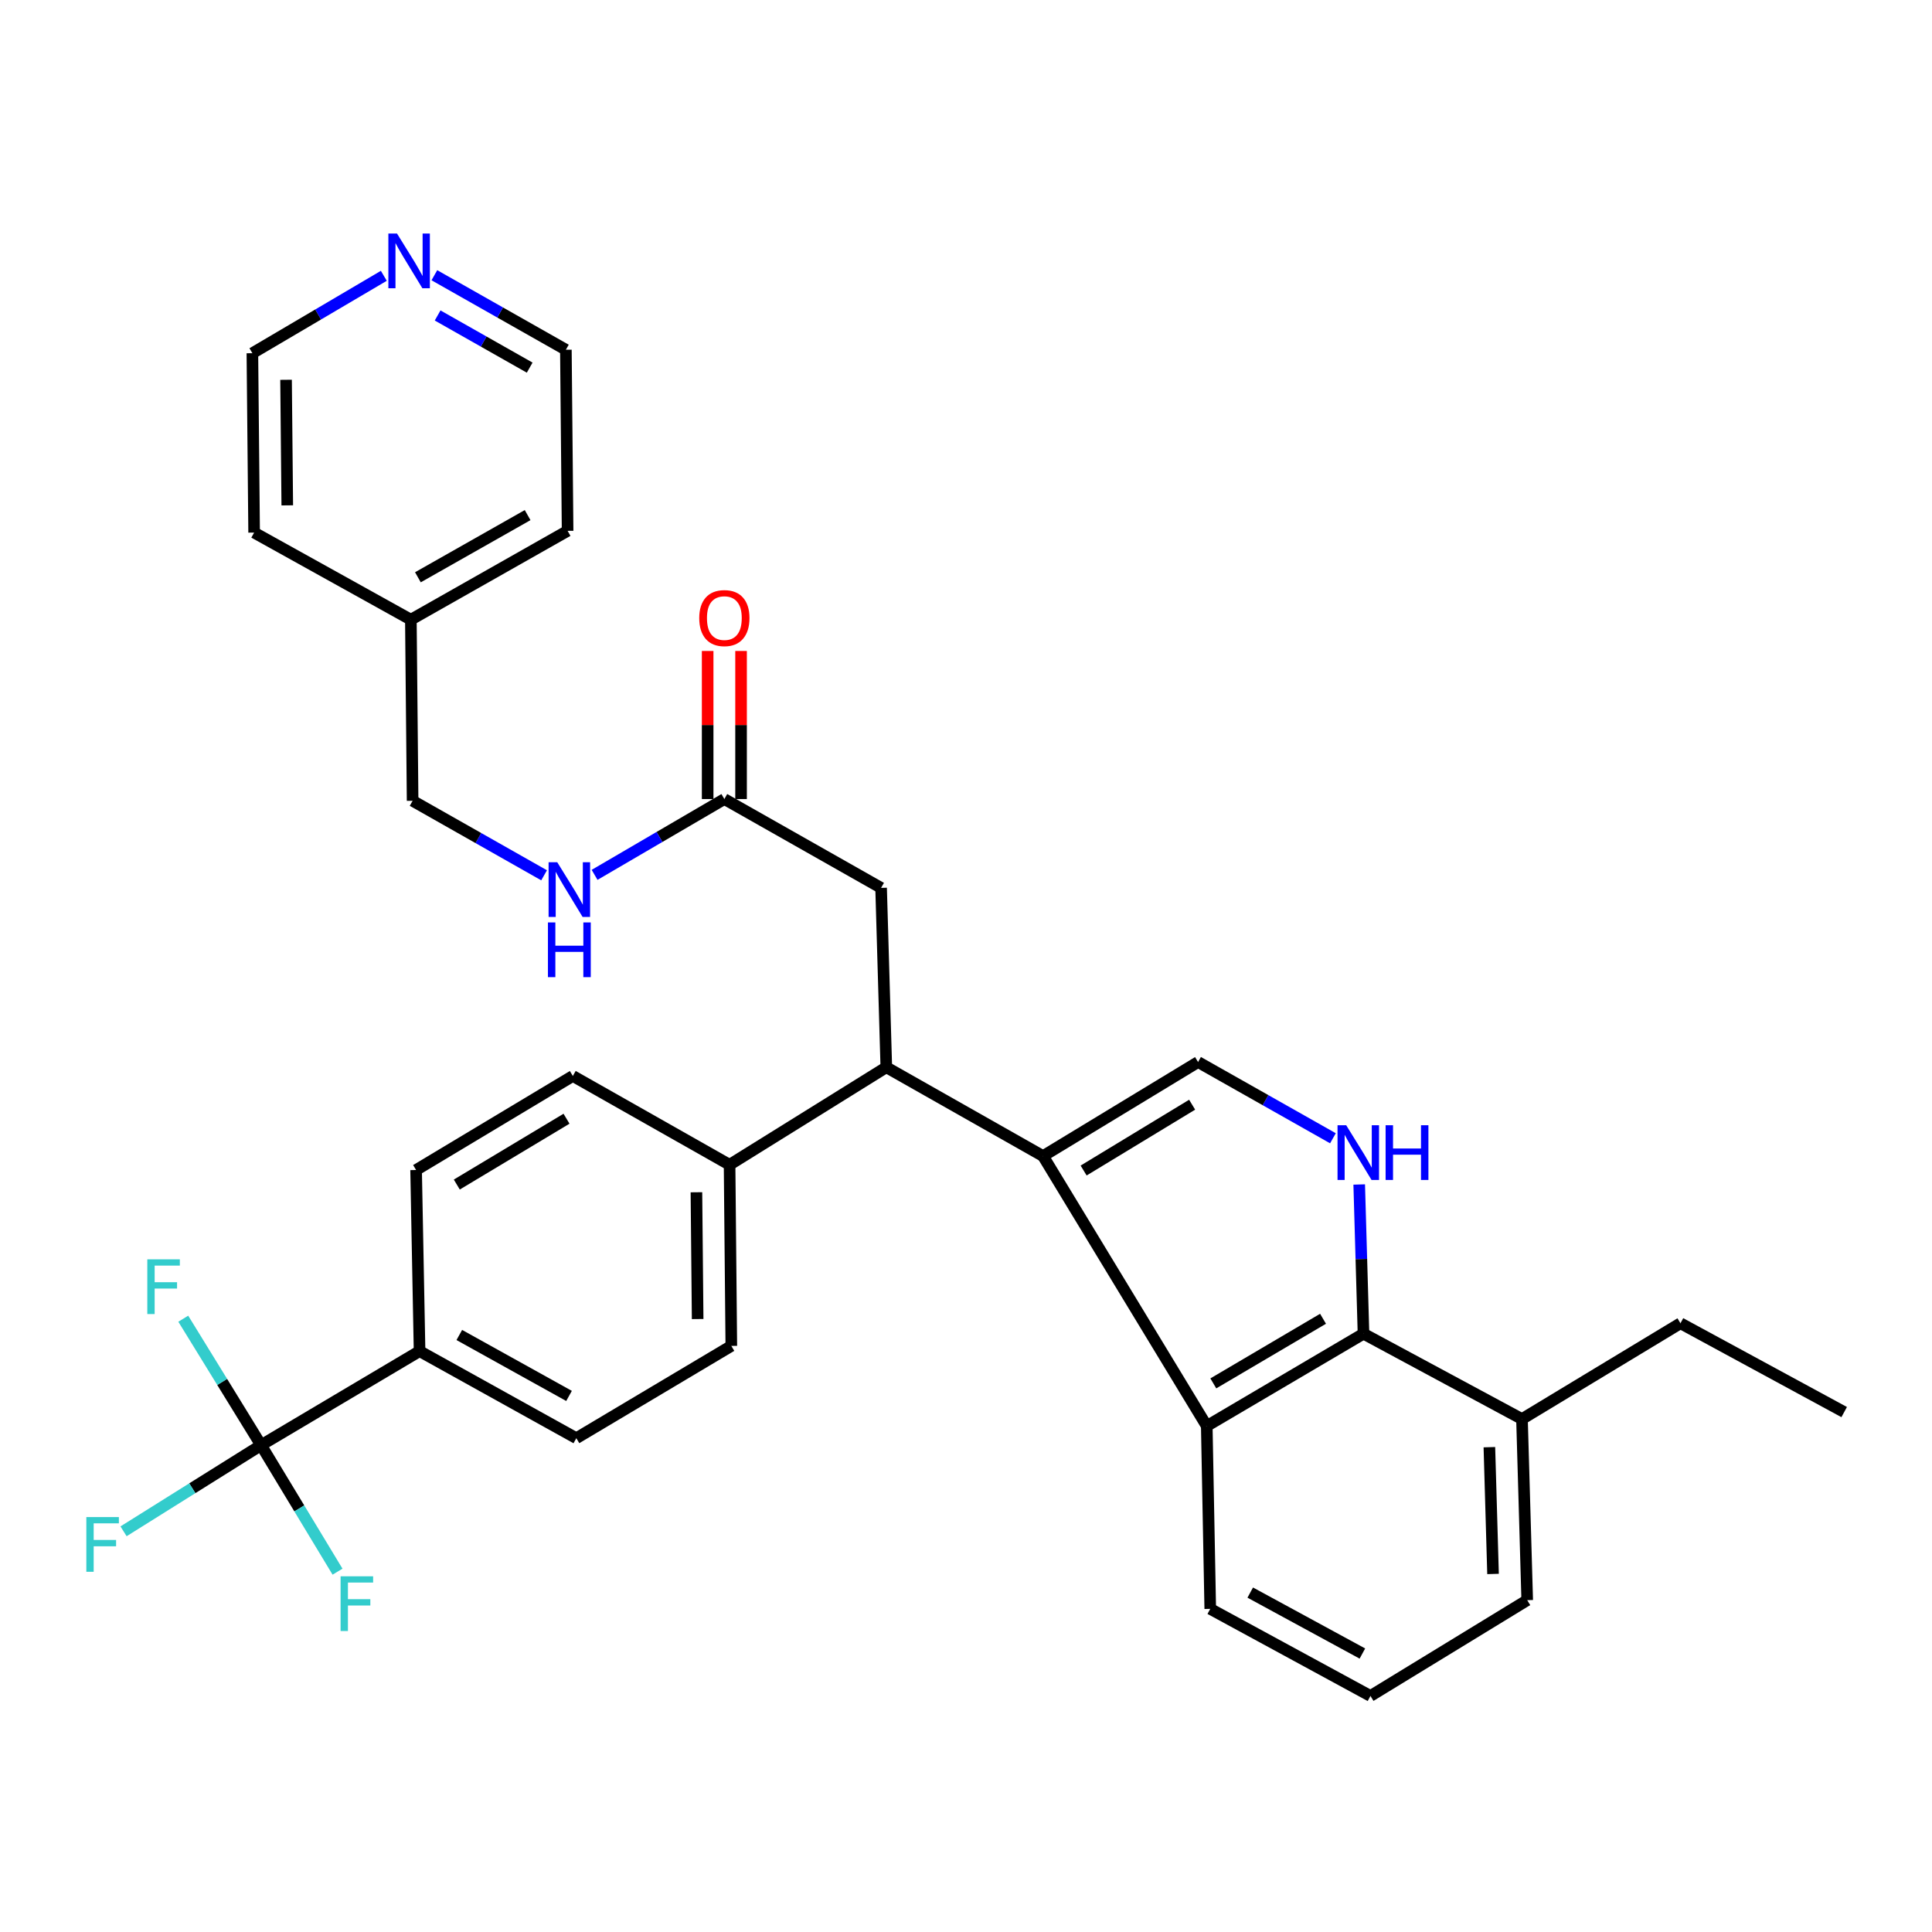 <?xml version='1.0' encoding='iso-8859-1'?>
<svg version='1.1' baseProfile='full'
              xmlns='http://www.w3.org/2000/svg'
                      xmlns:rdkit='http://www.rdkit.org/xml'
                      xmlns:xlink='http://www.w3.org/1999/xlink'
                  xml:space='preserve'
width='1000px' height='1000px' viewBox='0 0 1000 1000'>
<!-- END OF HEADER -->
<rect style='opacity:1.0;fill:#FFFFFF;stroke:none' width='1000' height='1000' x='0' y='0'> </rect>
<path class='bond-0' d='M 383.573,413.589 L 383.573,375.266' style='fill:none;fill-rule:evenodd;stroke:#000000;stroke-width:6px;stroke-linecap:butt;stroke-linejoin:miter;stroke-opacity:1' />
<path class='bond-0' d='M 383.573,375.266 L 383.573,336.943' style='fill:none;fill-rule:evenodd;stroke:#FF0000;stroke-width:6px;stroke-linecap:butt;stroke-linejoin:miter;stroke-opacity:1' />
<path class='bond-0' d='M 366.281,413.589 L 366.281,375.266' style='fill:none;fill-rule:evenodd;stroke:#000000;stroke-width:6px;stroke-linecap:butt;stroke-linejoin:miter;stroke-opacity:1' />
<path class='bond-0' d='M 366.281,375.266 L 366.281,336.943' style='fill:none;fill-rule:evenodd;stroke:#FF0000;stroke-width:6px;stroke-linecap:butt;stroke-linejoin:miter;stroke-opacity:1' />
<path class='bond-1' d='M 374.927,413.589 L 341.341,433.209' style='fill:none;fill-rule:evenodd;stroke:#000000;stroke-width:6px;stroke-linecap:butt;stroke-linejoin:miter;stroke-opacity:1' />
<path class='bond-1' d='M 341.341,433.209 L 307.756,452.828' style='fill:none;fill-rule:evenodd;stroke:#0000FF;stroke-width:6px;stroke-linecap:butt;stroke-linejoin:miter;stroke-opacity:1' />
<path class='bond-2' d='M 374.927,413.589 L 456.054,459.566' style='fill:none;fill-rule:evenodd;stroke:#000000;stroke-width:6px;stroke-linecap:butt;stroke-linejoin:miter;stroke-opacity:1' />
<path class='bond-3' d='M 281.622,453.053 L 247.594,433.772' style='fill:none;fill-rule:evenodd;stroke:#0000FF;stroke-width:6px;stroke-linecap:butt;stroke-linejoin:miter;stroke-opacity:1' />
<path class='bond-3' d='M 247.594,433.772 L 213.566,414.492' style='fill:none;fill-rule:evenodd;stroke:#000000;stroke-width:6px;stroke-linecap:butt;stroke-linejoin:miter;stroke-opacity:1' />
<path class='bond-4' d='M 213.566,414.492 L 212.663,320.742' style='fill:none;fill-rule:evenodd;stroke:#000000;stroke-width:6px;stroke-linecap:butt;stroke-linejoin:miter;stroke-opacity:1' />
<path class='bond-5' d='M 212.663,320.742 L 293.79,274.765' style='fill:none;fill-rule:evenodd;stroke:#000000;stroke-width:6px;stroke-linecap:butt;stroke-linejoin:miter;stroke-opacity:1' />
<path class='bond-5' d='M 216.306,298.802 L 273.095,266.618' style='fill:none;fill-rule:evenodd;stroke:#000000;stroke-width:6px;stroke-linecap:butt;stroke-linejoin:miter;stroke-opacity:1' />
<path class='bond-6' d='M 212.663,320.742 L 131.536,275.668' style='fill:none;fill-rule:evenodd;stroke:#000000;stroke-width:6px;stroke-linecap:butt;stroke-linejoin:miter;stroke-opacity:1' />
<path class='bond-7' d='M 293.79,274.765 L 292.897,181.025' style='fill:none;fill-rule:evenodd;stroke:#000000;stroke-width:6px;stroke-linecap:butt;stroke-linejoin:miter;stroke-opacity:1' />
<path class='bond-8' d='M 292.897,181.025 L 258.864,161.74' style='fill:none;fill-rule:evenodd;stroke:#000000;stroke-width:6px;stroke-linecap:butt;stroke-linejoin:miter;stroke-opacity:1' />
<path class='bond-8' d='M 258.864,161.74 L 224.832,142.455' style='fill:none;fill-rule:evenodd;stroke:#0000FF;stroke-width:6px;stroke-linecap:butt;stroke-linejoin:miter;stroke-opacity:1' />
<path class='bond-8' d='M 274.162,190.284 L 250.339,176.784' style='fill:none;fill-rule:evenodd;stroke:#000000;stroke-width:6px;stroke-linecap:butt;stroke-linejoin:miter;stroke-opacity:1' />
<path class='bond-8' d='M 250.339,176.784 L 226.516,163.285' style='fill:none;fill-rule:evenodd;stroke:#0000FF;stroke-width:6px;stroke-linecap:butt;stroke-linejoin:miter;stroke-opacity:1' />
<path class='bond-9' d='M 198.666,142.759 L 164.65,162.79' style='fill:none;fill-rule:evenodd;stroke:#0000FF;stroke-width:6px;stroke-linecap:butt;stroke-linejoin:miter;stroke-opacity:1' />
<path class='bond-9' d='M 164.65,162.79 L 130.633,182.821' style='fill:none;fill-rule:evenodd;stroke:#000000;stroke-width:6px;stroke-linecap:butt;stroke-linejoin:miter;stroke-opacity:1' />
<path class='bond-10' d='M 130.633,182.821 L 131.536,275.668' style='fill:none;fill-rule:evenodd;stroke:#000000;stroke-width:6px;stroke-linecap:butt;stroke-linejoin:miter;stroke-opacity:1' />
<path class='bond-10' d='M 148.059,196.58 L 148.692,261.573' style='fill:none;fill-rule:evenodd;stroke:#000000;stroke-width:6px;stroke-linecap:butt;stroke-linejoin:miter;stroke-opacity:1' />
<path class='bond-11' d='M 539.88,598.38 L 620.114,549.704' style='fill:none;fill-rule:evenodd;stroke:#000000;stroke-width:6px;stroke-linecap:butt;stroke-linejoin:miter;stroke-opacity:1' />
<path class='bond-11' d='M 560.884,605.862 L 617.048,571.789' style='fill:none;fill-rule:evenodd;stroke:#000000;stroke-width:6px;stroke-linecap:butt;stroke-linejoin:miter;stroke-opacity:1' />
<path class='bond-12' d='M 539.88,598.38 L 624.619,738.107' style='fill:none;fill-rule:evenodd;stroke:#000000;stroke-width:6px;stroke-linecap:butt;stroke-linejoin:miter;stroke-opacity:1' />
<path class='bond-13' d='M 539.88,598.38 L 458.753,552.413' style='fill:none;fill-rule:evenodd;stroke:#000000;stroke-width:6px;stroke-linecap:butt;stroke-linejoin:miter;stroke-opacity:1' />
<path class='bond-14' d='M 689.925,589.166 L 655.02,569.435' style='fill:none;fill-rule:evenodd;stroke:#0000FF;stroke-width:6px;stroke-linecap:butt;stroke-linejoin:miter;stroke-opacity:1' />
<path class='bond-14' d='M 655.02,569.435 L 620.114,549.704' style='fill:none;fill-rule:evenodd;stroke:#000000;stroke-width:6px;stroke-linecap:butt;stroke-linejoin:miter;stroke-opacity:1' />
<path class='bond-15' d='M 703.522,613.088 L 704.634,651.706' style='fill:none;fill-rule:evenodd;stroke:#0000FF;stroke-width:6px;stroke-linecap:butt;stroke-linejoin:miter;stroke-opacity:1' />
<path class='bond-15' d='M 704.634,651.706 L 705.746,690.324' style='fill:none;fill-rule:evenodd;stroke:#000000;stroke-width:6px;stroke-linecap:butt;stroke-linejoin:miter;stroke-opacity:1' />
<path class='bond-16' d='M 624.619,738.107 L 705.746,690.324' style='fill:none;fill-rule:evenodd;stroke:#000000;stroke-width:6px;stroke-linecap:butt;stroke-linejoin:miter;stroke-opacity:1' />
<path class='bond-16' d='M 628.013,716.04 L 684.802,682.592' style='fill:none;fill-rule:evenodd;stroke:#000000;stroke-width:6px;stroke-linecap:butt;stroke-linejoin:miter;stroke-opacity:1' />
<path class='bond-17' d='M 624.619,738.107 L 626.425,832.75' style='fill:none;fill-rule:evenodd;stroke:#000000;stroke-width:6px;stroke-linecap:butt;stroke-linejoin:miter;stroke-opacity:1' />
<path class='bond-18' d='M 705.746,690.324 L 787.776,734.495' style='fill:none;fill-rule:evenodd;stroke:#000000;stroke-width:6px;stroke-linecap:butt;stroke-linejoin:miter;stroke-opacity:1' />
<path class='bond-19' d='M 135.139,748.021 L 217.169,699.344' style='fill:none;fill-rule:evenodd;stroke:#000000;stroke-width:6px;stroke-linecap:butt;stroke-linejoin:miter;stroke-opacity:1' />
<path class='bond-20' d='M 135.139,748.021 L 114.999,715.289' style='fill:none;fill-rule:evenodd;stroke:#000000;stroke-width:6px;stroke-linecap:butt;stroke-linejoin:miter;stroke-opacity:1' />
<path class='bond-20' d='M 114.999,715.289 L 94.86,682.558' style='fill:none;fill-rule:evenodd;stroke:#33CCCC;stroke-width:6px;stroke-linecap:butt;stroke-linejoin:miter;stroke-opacity:1' />
<path class='bond-21' d='M 135.139,748.021 L 99.543,770.314' style='fill:none;fill-rule:evenodd;stroke:#000000;stroke-width:6px;stroke-linecap:butt;stroke-linejoin:miter;stroke-opacity:1' />
<path class='bond-21' d='M 99.543,770.314 L 63.948,792.607' style='fill:none;fill-rule:evenodd;stroke:#33CCCC;stroke-width:6px;stroke-linecap:butt;stroke-linejoin:miter;stroke-opacity:1' />
<path class='bond-22' d='M 135.139,748.021 L 154.921,780.758' style='fill:none;fill-rule:evenodd;stroke:#000000;stroke-width:6px;stroke-linecap:butt;stroke-linejoin:miter;stroke-opacity:1' />
<path class='bond-22' d='M 154.921,780.758 L 174.704,813.494' style='fill:none;fill-rule:evenodd;stroke:#33CCCC;stroke-width:6px;stroke-linecap:butt;stroke-linejoin:miter;stroke-opacity:1' />
<path class='bond-23' d='M 458.753,552.413 L 456.054,459.566' style='fill:none;fill-rule:evenodd;stroke:#000000;stroke-width:6px;stroke-linecap:butt;stroke-linejoin:miter;stroke-opacity:1' />
<path class='bond-24' d='M 458.753,552.413 L 377.626,602.885' style='fill:none;fill-rule:evenodd;stroke:#000000;stroke-width:6px;stroke-linecap:butt;stroke-linejoin:miter;stroke-opacity:1' />
<path class='bond-25' d='M 217.169,699.344 L 298.305,744.408' style='fill:none;fill-rule:evenodd;stroke:#000000;stroke-width:6px;stroke-linecap:butt;stroke-linejoin:miter;stroke-opacity:1' />
<path class='bond-25' d='M 237.735,690.987 L 294.531,722.532' style='fill:none;fill-rule:evenodd;stroke:#000000;stroke-width:6px;stroke-linecap:butt;stroke-linejoin:miter;stroke-opacity:1' />
<path class='bond-26' d='M 217.169,699.344 L 215.372,605.594' style='fill:none;fill-rule:evenodd;stroke:#000000;stroke-width:6px;stroke-linecap:butt;stroke-linejoin:miter;stroke-opacity:1' />
<path class='bond-27' d='M 377.626,602.885 L 296.499,556.918' style='fill:none;fill-rule:evenodd;stroke:#000000;stroke-width:6px;stroke-linecap:butt;stroke-linejoin:miter;stroke-opacity:1' />
<path class='bond-28' d='M 377.626,602.885 L 378.529,696.635' style='fill:none;fill-rule:evenodd;stroke:#000000;stroke-width:6px;stroke-linecap:butt;stroke-linejoin:miter;stroke-opacity:1' />
<path class='bond-28' d='M 360.471,617.114 L 361.103,682.739' style='fill:none;fill-rule:evenodd;stroke:#000000;stroke-width:6px;stroke-linecap:butt;stroke-linejoin:miter;stroke-opacity:1' />
<path class='bond-29' d='M 787.776,734.495 L 869.806,684.915' style='fill:none;fill-rule:evenodd;stroke:#000000;stroke-width:6px;stroke-linecap:butt;stroke-linejoin:miter;stroke-opacity:1' />
<path class='bond-30' d='M 787.776,734.495 L 790.485,828.245' style='fill:none;fill-rule:evenodd;stroke:#000000;stroke-width:6px;stroke-linecap:butt;stroke-linejoin:miter;stroke-opacity:1' />
<path class='bond-30' d='M 770.898,749.057 L 772.795,814.682' style='fill:none;fill-rule:evenodd;stroke:#000000;stroke-width:6px;stroke-linecap:butt;stroke-linejoin:miter;stroke-opacity:1' />
<path class='bond-31' d='M 215.372,605.594 L 296.499,556.918' style='fill:none;fill-rule:evenodd;stroke:#000000;stroke-width:6px;stroke-linecap:butt;stroke-linejoin:miter;stroke-opacity:1' />
<path class='bond-31' d='M 236.438,613.12 L 293.227,579.047' style='fill:none;fill-rule:evenodd;stroke:#000000;stroke-width:6px;stroke-linecap:butt;stroke-linejoin:miter;stroke-opacity:1' />
<path class='bond-32' d='M 298.305,744.408 L 378.529,696.635' style='fill:none;fill-rule:evenodd;stroke:#000000;stroke-width:6px;stroke-linecap:butt;stroke-linejoin:miter;stroke-opacity:1' />
<path class='bond-33' d='M 626.425,832.75 L 709.349,877.824' style='fill:none;fill-rule:evenodd;stroke:#000000;stroke-width:6px;stroke-linecap:butt;stroke-linejoin:miter;stroke-opacity:1' />
<path class='bond-33' d='M 647.122,824.319 L 705.168,855.87' style='fill:none;fill-rule:evenodd;stroke:#000000;stroke-width:6px;stroke-linecap:butt;stroke-linejoin:miter;stroke-opacity:1' />
<path class='bond-34' d='M 709.349,877.824 L 790.485,828.245' style='fill:none;fill-rule:evenodd;stroke:#000000;stroke-width:6px;stroke-linecap:butt;stroke-linejoin:miter;stroke-opacity:1' />
<path class='bond-35' d='M 869.806,684.915 L 954.545,730.892' style='fill:none;fill-rule:evenodd;stroke:#000000;stroke-width:6px;stroke-linecap:butt;stroke-linejoin:miter;stroke-opacity:1' />
<path  class='atom-1' d='M 361.927 319.919
Q 361.927 313.119, 365.287 309.319
Q 368.647 305.519, 374.927 305.519
Q 381.207 305.519, 384.567 309.319
Q 387.927 313.119, 387.927 319.919
Q 387.927 326.799, 384.527 330.719
Q 381.127 334.599, 374.927 334.599
Q 368.687 334.599, 365.287 330.719
Q 361.927 326.839, 361.927 319.919
M 374.927 331.399
Q 379.247 331.399, 381.567 328.519
Q 383.927 325.599, 383.927 319.919
Q 383.927 314.359, 381.567 311.559
Q 379.247 308.719, 374.927 308.719
Q 370.607 308.719, 368.247 311.519
Q 365.927 314.319, 365.927 319.919
Q 365.927 325.639, 368.247 328.519
Q 370.607 331.399, 374.927 331.399
' fill='#FF0000'/>
<path  class='atom-2' d='M 288.433 446.299
L 297.713 461.299
Q 298.633 462.779, 300.113 465.459
Q 301.593 468.139, 301.673 468.299
L 301.673 446.299
L 305.433 446.299
L 305.433 474.619
L 301.553 474.619
L 291.593 458.219
Q 290.433 456.299, 289.193 454.099
Q 287.993 451.899, 287.633 451.219
L 287.633 474.619
L 283.953 474.619
L 283.953 446.299
L 288.433 446.299
' fill='#0000FF'/>
<path  class='atom-2' d='M 283.613 477.451
L 287.453 477.451
L 287.453 489.491
L 301.933 489.491
L 301.933 477.451
L 305.773 477.451
L 305.773 505.771
L 301.933 505.771
L 301.933 492.691
L 287.453 492.691
L 287.453 505.771
L 283.613 505.771
L 283.613 477.451
' fill='#0000FF'/>
<path  class='atom-7' d='M 205.5 120.888
L 214.78 135.888
Q 215.7 137.368, 217.18 140.048
Q 218.66 142.728, 218.74 142.888
L 218.74 120.888
L 222.5 120.888
L 222.5 149.208
L 218.62 149.208
L 208.66 132.808
Q 207.5 130.888, 206.26 128.688
Q 205.06 126.488, 204.7 125.808
L 204.7 149.208
L 201.02 149.208
L 201.02 120.888
L 205.5 120.888
' fill='#0000FF'/>
<path  class='atom-11' d='M 696.787 582.423
L 706.067 597.423
Q 706.987 598.903, 708.467 601.583
Q 709.947 604.263, 710.027 604.423
L 710.027 582.423
L 713.787 582.423
L 713.787 610.743
L 709.907 610.743
L 699.947 594.343
Q 698.787 592.423, 697.547 590.223
Q 696.347 588.023, 695.987 587.343
L 695.987 610.743
L 692.307 610.743
L 692.307 582.423
L 696.787 582.423
' fill='#0000FF'/>
<path  class='atom-11' d='M 717.187 582.423
L 721.027 582.423
L 721.027 594.463
L 735.507 594.463
L 735.507 582.423
L 739.347 582.423
L 739.347 610.743
L 735.507 610.743
L 735.507 597.663
L 721.027 597.663
L 721.027 610.743
L 717.187 610.743
L 717.187 582.423
' fill='#0000FF'/>
<path  class='atom-25' d='M 76.246 651.831
L 93.086 651.831
L 93.086 655.071
L 80.046 655.071
L 80.046 663.671
L 91.646 663.671
L 91.646 666.951
L 80.046 666.951
L 80.046 680.151
L 76.246 680.151
L 76.246 651.831
' fill='#33CCCC'/>
<path  class='atom-26' d='M 44.689 785.236
L 61.529 785.236
L 61.529 788.476
L 48.489 788.476
L 48.489 797.076
L 60.089 797.076
L 60.089 800.356
L 48.489 800.356
L 48.489 813.556
L 44.689 813.556
L 44.689 785.236
' fill='#33CCCC'/>
<path  class='atom-27' d='M 176.288 815.891
L 193.128 815.891
L 193.128 819.131
L 180.088 819.131
L 180.088 827.731
L 191.688 827.731
L 191.688 831.011
L 180.088 831.011
L 180.088 844.211
L 176.288 844.211
L 176.288 815.891
' fill='#33CCCC'/>
</svg>

